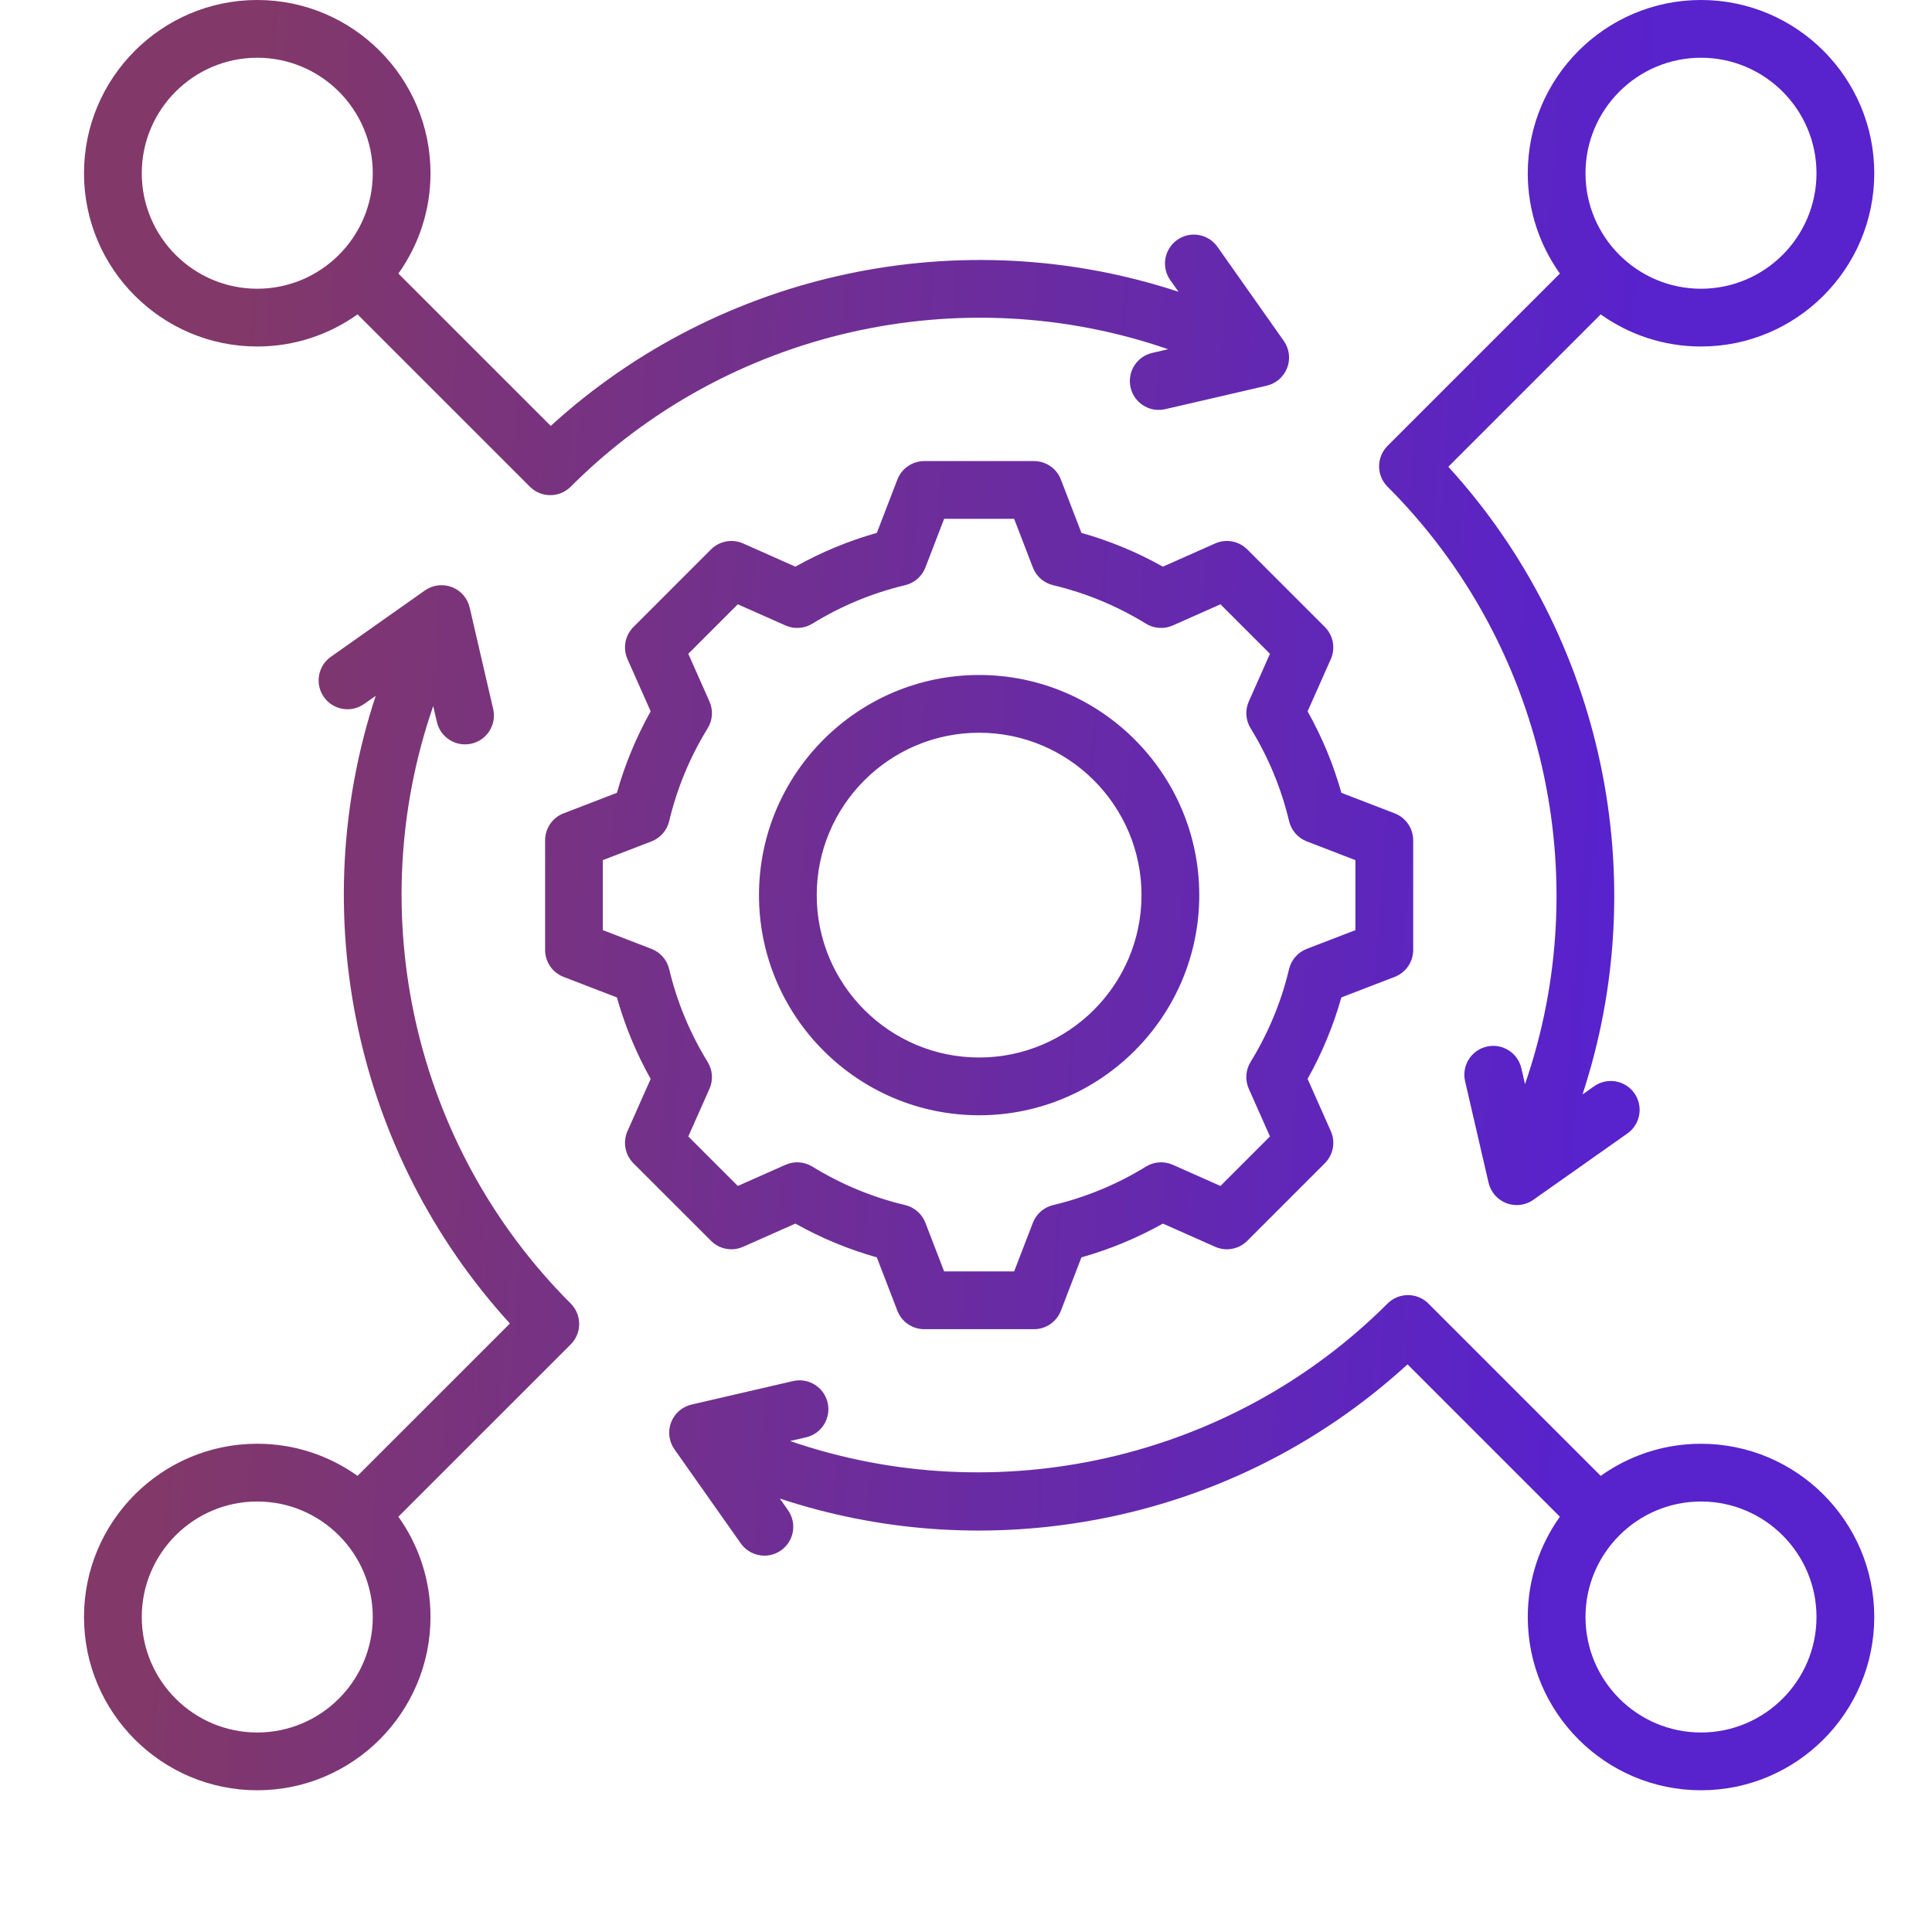 <svg width="69" height="69" viewBox="0 0 69 69" fill="none" xmlns="http://www.w3.org/2000/svg">
<path d="M26.54 44.528L28.406 43.7C29.327 44.216 30.301 44.62 31.315 44.906L32.048 46.81C32.201 47.208 32.584 47.471 33.011 47.471H36.927C37.354 47.471 37.736 47.208 37.89 46.81L38.622 44.906C39.637 44.62 40.612 44.216 41.533 43.7L43.398 44.528C43.788 44.702 44.244 44.617 44.546 44.315L47.315 41.545C47.617 41.244 47.702 40.788 47.529 40.398L46.7 38.532C47.216 37.611 47.62 36.636 47.906 35.622L49.81 34.889C50.208 34.736 50.471 34.354 50.471 33.927V30.01C50.471 29.584 50.208 29.201 49.81 29.048L47.907 28.315C47.621 27.301 47.217 26.325 46.7 25.405L47.529 23.54C47.702 23.15 47.617 22.694 47.316 22.392L44.546 19.622C44.244 19.321 43.788 19.236 43.398 19.409L41.532 20.238C40.612 19.722 39.637 19.317 38.623 19.032L37.89 17.128C37.737 16.73 37.354 16.467 36.928 16.467H33.011C32.584 16.467 32.202 16.73 32.049 17.128L31.316 19.032C30.302 19.317 29.327 19.722 28.406 20.238L26.541 19.409C26.15 19.236 25.694 19.321 25.393 19.622L22.623 22.392C22.322 22.694 22.237 23.15 22.41 23.54L23.238 25.405C22.722 26.326 22.318 27.301 22.032 28.315L20.128 29.048C19.73 29.201 19.468 29.584 19.468 30.01V33.927C19.468 34.354 19.73 34.736 20.128 34.89L22.032 35.622C22.318 36.637 22.722 37.612 23.238 38.533L22.41 40.398C22.237 40.788 22.322 41.244 22.623 41.546L25.393 44.315C25.694 44.617 26.15 44.701 26.54 44.528ZM25.273 37.926C24.64 36.899 24.178 35.783 23.899 34.611C23.82 34.281 23.584 34.01 23.266 33.888L21.53 33.219V30.719L23.267 30.05C23.584 29.928 23.821 29.657 23.899 29.326C24.178 28.155 24.64 27.04 25.273 26.012C25.452 25.722 25.476 25.363 25.338 25.052L24.582 23.35L26.35 21.582L28.053 22.338C28.363 22.476 28.722 22.452 29.012 22.274C30.04 21.641 31.155 21.178 32.326 20.9C32.657 20.821 32.928 20.584 33.05 20.267L33.719 18.529H36.219L36.888 20.267C37.01 20.584 37.281 20.821 37.612 20.9C38.782 21.178 39.898 21.641 40.926 22.274C41.215 22.452 41.574 22.476 41.885 22.338L43.588 21.582L45.356 23.35L44.6 25.052C44.462 25.363 44.486 25.722 44.665 26.011C45.298 27.039 45.76 28.154 46.039 29.326C46.118 29.657 46.354 29.928 46.672 30.05L48.408 30.719V33.219L46.671 33.888C46.354 34.01 46.117 34.281 46.038 34.611C45.76 35.782 45.297 36.897 44.664 37.926C44.486 38.215 44.462 38.574 44.6 38.885L45.356 40.588L43.588 42.356L41.886 41.6C41.575 41.462 41.216 41.486 40.926 41.664C39.898 42.298 38.783 42.76 37.611 43.039C37.281 43.117 37.01 43.354 36.888 43.672L36.219 45.408H33.719L33.05 43.671C32.928 43.354 32.657 43.117 32.327 43.038C31.156 42.76 30.041 42.297 29.012 41.664C28.723 41.486 28.364 41.462 28.053 41.6L26.35 42.356L24.582 40.588L25.338 38.886C25.476 38.575 25.452 38.216 25.273 37.926ZM34.969 39.831C39.304 39.831 42.831 36.304 42.831 31.969C42.831 27.634 39.304 24.107 34.969 24.107C30.634 24.107 27.107 27.634 27.107 31.969C27.107 36.304 30.634 39.831 34.969 39.831ZM34.969 26.169C38.167 26.169 40.768 28.771 40.768 31.969C40.768 35.166 38.167 37.768 34.969 37.768C31.771 37.768 29.169 35.167 29.169 31.969C29.169 28.771 31.771 26.169 34.969 26.169ZM54.465 38.719L54.334 38.151C54.205 37.596 53.652 37.25 53.097 37.379C52.542 37.507 52.196 38.061 52.325 38.616L53.163 42.24C53.241 42.574 53.479 42.848 53.8 42.971C53.919 43.016 54.044 43.038 54.168 43.038C54.378 43.038 54.586 42.974 54.762 42.85L58.122 40.481C58.587 40.153 58.698 39.509 58.37 39.044C58.042 38.578 57.398 38.467 56.933 38.795L56.517 39.089C59.063 31.362 57.265 22.739 51.726 16.67L57.168 11.228C58.18 11.949 59.416 12.375 60.75 12.375C64.162 12.375 66.938 9.599 66.938 6.188C66.938 2.776 64.162 0 60.75 0C57.338 0 54.563 2.776 54.563 6.188C54.563 7.522 54.989 8.758 55.71 9.77L49.555 15.924C49.153 16.327 49.153 16.98 49.555 17.382C55.166 22.993 57.017 31.333 54.465 38.719ZM60.75 2.062C63.025 2.062 64.875 3.913 64.875 6.188C64.875 8.462 63.025 10.312 60.75 10.312C58.476 10.312 56.625 8.462 56.625 6.188C56.625 3.913 58.476 2.062 60.75 2.062ZM15.472 25.216L15.604 25.787C15.714 26.263 16.139 26.585 16.608 26.585C16.685 26.585 16.763 26.577 16.841 26.559C17.396 26.43 17.742 25.876 17.613 25.321L16.774 21.698C16.697 21.363 16.458 21.089 16.138 20.967C15.817 20.845 15.456 20.89 15.176 21.087L11.816 23.457C11.351 23.785 11.239 24.428 11.568 24.894C11.896 25.359 12.539 25.471 13.005 25.142L13.419 24.85C10.868 32.579 12.659 41.188 18.211 47.268L12.769 52.709C11.758 51.988 10.522 51.562 9.188 51.562C5.776 51.562 3 54.338 3 57.75C3 61.162 5.776 63.938 9.188 63.938C12.599 63.938 15.375 61.162 15.375 57.75C15.375 56.416 14.949 55.18 14.228 54.168L20.383 48.014C20.785 47.611 20.785 46.958 20.383 46.555C14.758 40.931 12.915 32.606 15.472 25.216ZM9.188 61.875C6.913 61.875 5.063 60.025 5.063 57.75C5.063 55.476 6.913 53.625 9.188 53.625C11.462 53.625 13.313 55.476 13.313 57.75C13.313 60.025 11.462 61.875 9.188 61.875ZM9.188 12.375C10.522 12.375 11.758 11.949 12.77 11.228L18.924 17.382C19.125 17.584 19.389 17.684 19.653 17.684C19.917 17.684 20.181 17.584 20.382 17.382C25.994 11.771 34.333 9.921 41.719 12.472L41.151 12.604C40.596 12.732 40.25 13.286 40.379 13.841C40.489 14.318 40.913 14.64 41.383 14.64C41.46 14.64 41.538 14.631 41.616 14.613L45.24 13.774C45.574 13.697 45.848 13.458 45.971 13.137C46.093 12.817 46.048 12.456 45.85 12.176L43.481 8.816C43.153 8.35 42.509 8.239 42.044 8.567C41.578 8.896 41.467 9.539 41.795 10.004L42.089 10.42C34.362 7.874 25.74 9.672 19.67 15.211L14.228 9.77C14.949 8.758 15.375 7.522 15.375 6.188C15.375 2.776 12.599 0 9.188 0C5.776 0 3 2.776 3 6.188C3 9.599 5.776 12.375 9.188 12.375ZM9.188 2.062C11.462 2.062 13.313 3.913 13.313 6.188C13.313 8.462 11.462 10.312 9.188 10.312C6.913 10.312 5.063 8.462 5.063 6.188C5.063 3.913 6.913 2.062 9.188 2.062ZM60.75 51.563C59.416 51.563 58.18 51.989 57.168 52.71L51.014 46.555C50.611 46.153 49.958 46.153 49.555 46.555C43.963 52.147 35.601 54.01 28.219 51.465L28.787 51.334C29.342 51.205 29.687 50.651 29.559 50.096C29.43 49.541 28.877 49.196 28.322 49.324L24.698 50.163C24.364 50.241 24.09 50.479 23.967 50.8C23.845 51.121 23.89 51.481 24.088 51.762L26.457 55.122C26.658 55.407 26.977 55.559 27.3 55.559C27.506 55.559 27.713 55.498 27.894 55.37C28.36 55.042 28.471 54.399 28.142 53.933L27.851 53.52C31.377 54.686 35.131 54.968 38.84 54.329C43.132 53.59 47.062 51.66 50.269 48.727L55.71 54.168C54.989 55.18 54.563 56.416 54.563 57.75C54.563 61.162 57.338 63.938 60.75 63.938C64.162 63.938 66.938 61.162 66.938 57.75C66.938 54.338 64.162 51.563 60.75 51.563ZM60.75 61.875C58.476 61.875 56.625 60.025 56.625 57.75C56.625 55.476 58.476 53.625 60.75 53.625C63.025 53.625 64.875 55.476 64.875 57.75C64.875 60.025 63.025 61.875 60.75 61.875Z" fill="url(#paint0_linear_5214_11044)"/>
<defs>
<linearGradient id="paint0_linear_5214_11044" x1="54.785" y1="63.938" x2="4.898" y2="60.39" gradientUnits="userSpaceOnUse">
<stop stop-color="#5822CC"/>
<stop offset="1" stop-color="#823868"/>
</linearGradient>
</defs>
</svg>

